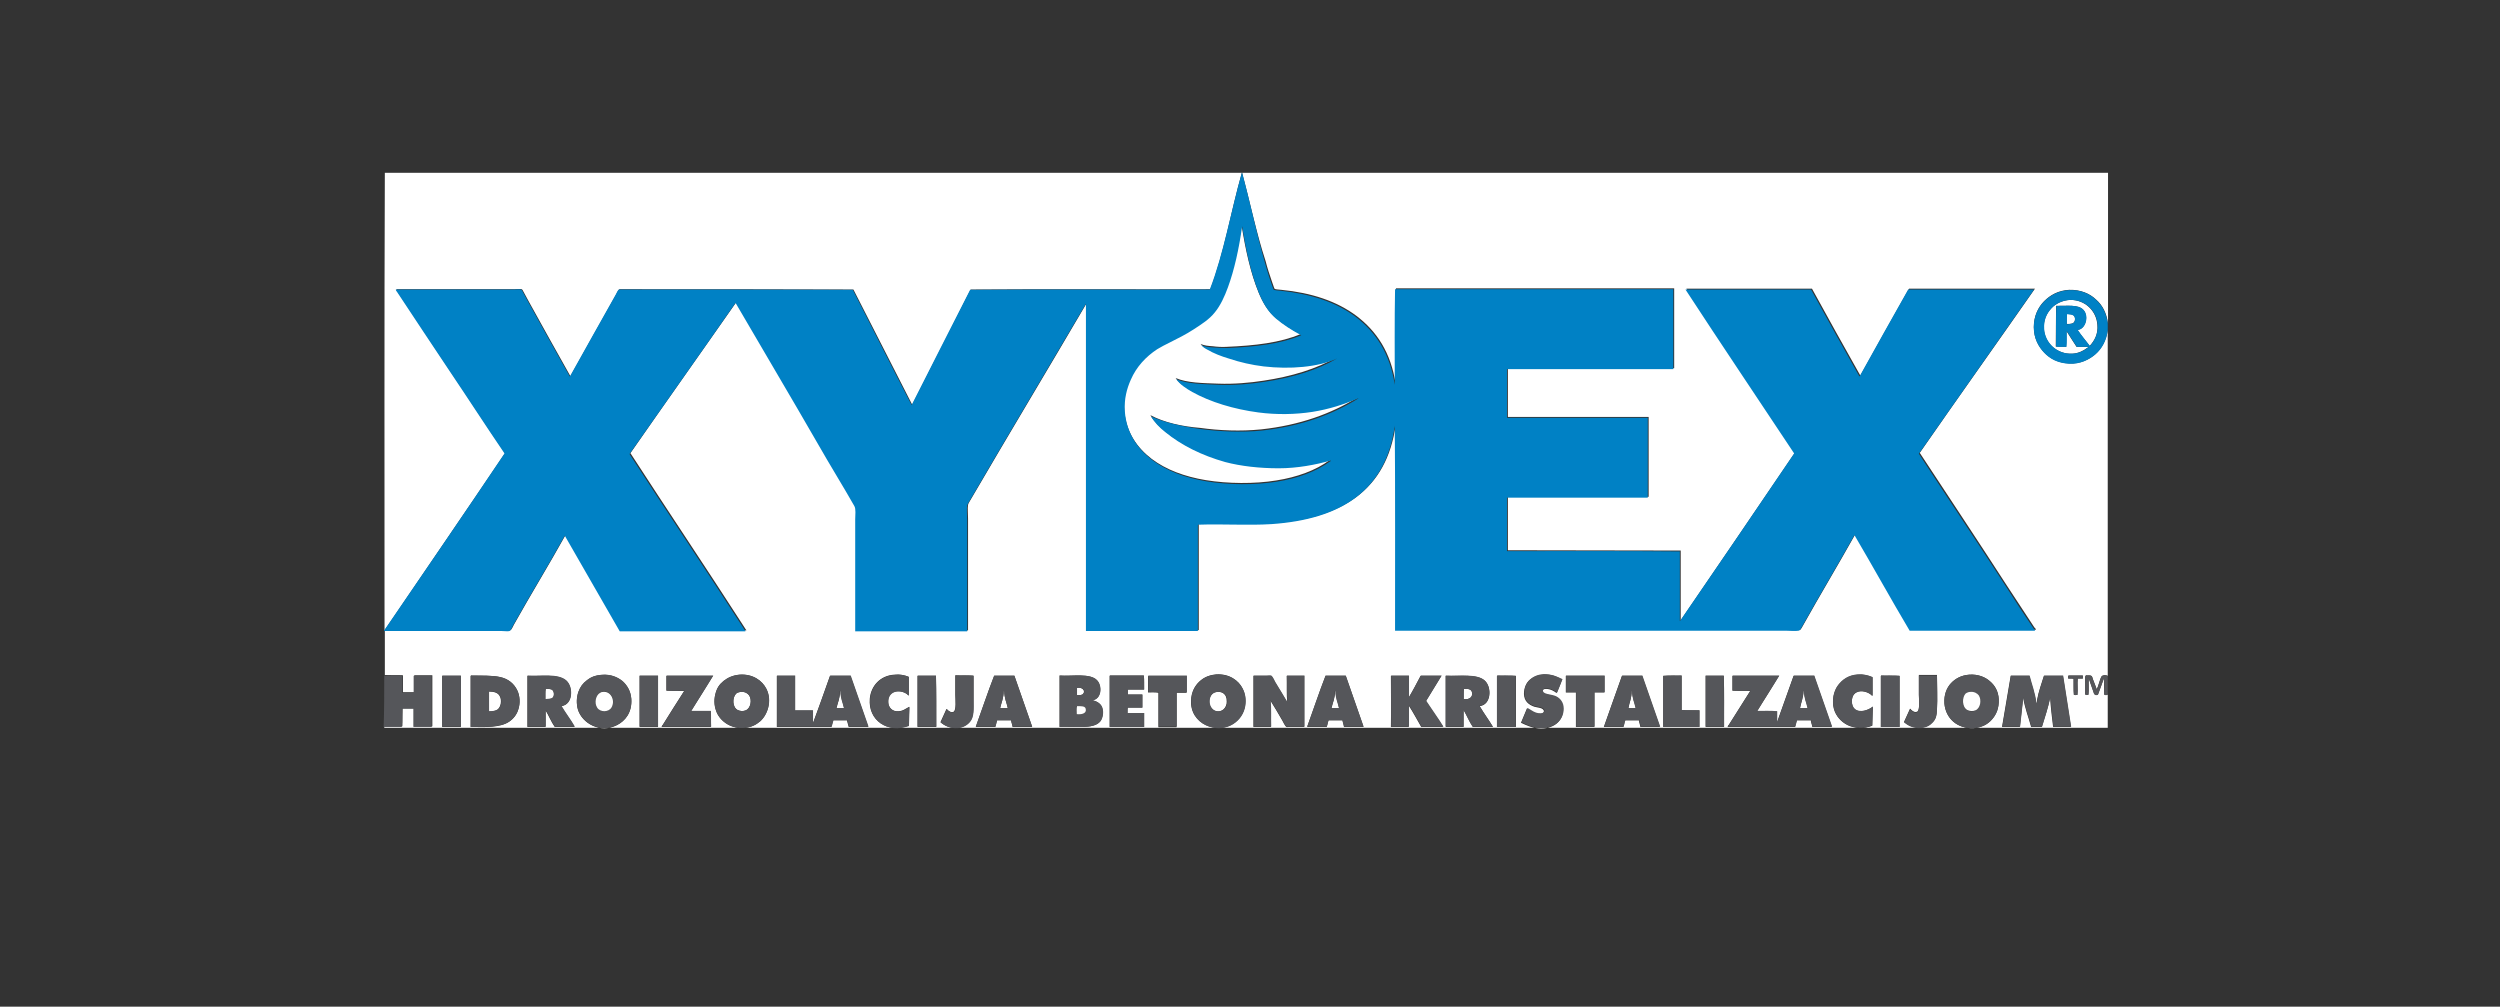 <?xml version="1.0" encoding="utf-8"?>
<!-- Generator: Adobe Illustrator 21.0.0, SVG Export Plug-In . SVG Version: 6.00 Build 0)  -->
<svg version="1.1" id="Layer_1" xmlns="http://www.w3.org/2000/svg" xmlns:xlink="http://www.w3.org/1999/xlink" x="0px" y="0px"
	 viewBox="0 0 841.9 339" style="enable-background:new 0 0 841.9 339;" xml:space="preserve">
<rect x="0" y="0" width="841.9" height="339" fill="#333333" stroke="none"/>
<style type="text/css">
	.st0{fill-rule:evenodd;clip-rule:evenodd;fill:#FFFFFF;}
	.st1{fill-rule:evenodd;clip-rule:evenodd;fill:#55565A;}
	.st2{fill-rule:evenodd;clip-rule:evenodd;fill:#0081C5;}
</style>
<g>
	<path class="st0" d="M418.2,58.2c-3.7,13-6,27.2-10.6,39.2c-26.6,0.1-54.1-0.1-80.7,0.1c-6.5,13-13.1,25.8-19.7,38.8
		c-6.6-12.9-13.2-25.9-19.8-38.8c-26.1-0.1-52.8-0.1-78.7-0.1c-0.4,0-0.9,1.3-1.2,1.8c-5.2,9.2-10.3,18.4-15.4,27.5
		c-4.7-8.4-9.5-16.9-14.1-25.3c-0.7-1.2-1.3-2.5-2-3.7c-0.1-0.1-0.2-0.3-0.3-0.3c-0.5-0.2-1.8,0-2.6,0c-13.3,0-26.5,0-39.6,0
		c0,0.3,0.3,0.5,0.4,0.8c6,8.9,11.8,17.9,17.8,26.8c6.2,9.2,12.2,18.5,18.4,27.6c-13.5,20-27.1,39.8-40.6,59.7
		c0-51.4-0.1-102.9,0.1-154.1C225.7,58.2,322,58.2,418.2,58.2z"/>
	<path class="st0" d="M418.3,58.2c97.2,0,194.4,0,291.6,0c0,16.9,0,33.8,0,50.7c-0.5-3.6-1.9-6.2-4.1-8.1c-2-1.9-5.1-3.3-9-3.2
		c-3.7,0.2-6.4,1.8-8.4,3.8c-2,2-3.5,5-3.5,8.7c0,3.8,1.6,6.6,3.5,8.6c2,2.1,4.7,3.5,8.4,3.7c3.7,0.2,6.8-1.3,8.9-3.2
		c2-1.8,3.7-4.6,4.1-8.1c0,38.8,0,77.7,0,116.5c-0.7-0.4-1.8-0.3-2.1,0.2c-0.6,1-1,3.2-1.6,4.3c-0.3-0.9-0.9-2.3-1.3-3.4
		c-0.1-0.4-0.2-0.9-0.5-1.1c-0.4-0.3-1.1-0.1-1.8-0.2c-0.5,0.2-0.3,1.9-0.3,2.9c0,1.5,0,2.4,0,3.5c0.2,0.2,0.9,0.1,1.1,0.1
		c0.2-1.6,0-3.7,0.1-5.5c0.4,1.1,1,2.8,1.5,4.3c0.3,0.7,0.4,1.6,1.6,1.2c0.7-1.8,1.3-3.6,2-5.5c0.1,1.7,0,3.6,0.1,5.4
		c0.2,0.3,0.9,0.2,1.2,0.1c0,3.7,0,7.5,0,11.2c-181.1,0-362.9,0-544.3,0c-11.5,0-23.3,0-35.2,0c-0.2,0-0.3,0-0.6,0
		c-0.5-0.1-0.3-0.1-0.3-0.5c2,0,4.1,0,6.1,0c0.1-1.9,0-4,0.1-6c0-0.1,0-0.1,0.1-0.1c1.2,0,2.5,0,3.7,0c0,2,0,4,0,6c0,0,0,0,0.1,0.1
		c2,0,4.1,0,6.1,0c0-5.7,0-11.5,0-17.2c-2,0-4,0-6,0c0,0-0.1,0-0.1,0c0,1.9,0,3.8,0,5.7c-1.2,0-2.5,0-3.7,0c-0.1,0-0.1,0-0.1-0.1
		c0-1.9,0-3.7,0-5.6c-1.9-0.1-4.1,0-6.1-0.1c0-5,0-10.1,0-15.1c13.1,0,26.5,0,39.6,0c0.9,0,2.1,0.2,2.7,0c0.4-0.1,0.9-1.4,1.2-1.9
		c5.7-10.2,11.8-20.1,17.4-30.2c6.2,10.7,12.3,21.5,18.5,32.2c14.1,0,28.2,0,42.3,0c0.1-0.1-0.1-0.3-0.2-0.4
		c-0.3-0.5-0.6-0.9-0.9-1.4c-12.5-19.4-25.4-38.6-37.9-57.9c11.8-17,23.8-33.9,35.7-50.9c9.4,16,18.6,31.6,27.8,47.6
		c3.8,6.6,8.4,14,12.2,20.8c0.6,1,0.3,2.9,0.3,4.5c0,12.4,0,24.9,0,37.7c12.6,0,25.2,0,37.7,0c0-12.8,0-25.3,0-37.6
		c0-1.7-0.2-3.4,0-4.7c0.1-0.5,0.5-1.1,0.8-1.6c13-22.3,26.2-44.2,39.2-66.4c0,36.7,0,73.5,0,110.2c12.6,0,25.2,0,37.7,0
		c0-11.9,0-23.8,0-35.7c0,0,0-0.1,0.1-0.1c8.4-0.2,16.9,0.4,24.7-0.2c23.4-1.6,38.5-11.2,41.5-33.1c0.1,22.9,0,46,0.1,69
		c43.5,0,87.9,0,131.6,0c1.5,0,3,0.2,4.3,0c0.3,0,0.3,0,0.5-0.3c0.2-0.2,0.4-0.7,0.6-1c5.8-10.4,12-20.7,17.7-30.9
		c6.3,10.7,12.3,21.5,18.6,32.2c14.1,0,28.1,0,42.2,0c0-0.4-0.3-0.6-0.5-0.8c-3.1-4.7-6.1-9.3-9.2-14c-9.7-15-19.6-29.9-29.4-44.8
		c12.8-18.5,25.9-36.8,38.8-55.3c-14.1,0-28.2,0-42.4,0c-5.5,9.8-11,19.5-16.4,29.3c-5.5-9.7-10.9-19.5-16.3-29.3
		c-14.1,0-28.2,0-42.3,0c12,18.4,24.4,36.8,36.6,55.2c-12.8,18.8-25.7,37.8-38.5,56.5c0-7.8,0-15.7,0-23.5
		c-19.3-0.1-38.8,0-58.2-0.1c0-6,0-12,0-18c15.8,0,31.6,0,47.4,0c0-8.9,0-17.9,0-26.8c0,0,0-0.1,0-0.1c-15.8,0-31.6,0-47.4,0
		c0-5.5,0-10.9,0-16.4c18.7,0,37.3,0,56,0c0-9,0-17.9,0-26.9c-31.2,0-62.5,0-93.7,0c-0.1,10.6,0,21.5-0.1,32.2
		c-1.6-10.6-6.4-17.8-13.3-23c-6.6-4.9-15-7.7-25.2-8.7c-0.7-0.1-2.1-0.1-2.3-0.4c-0.3-0.6-0.5-1.5-0.8-2.2
		c-0.8-2.3-1.6-4.7-2.2-7.1C423.1,78.5,420.9,67.8,418.3,58.2z M197.7,229.1c-1.5,1.1-2.3,2.3-2.9,3.9c-0.7,2-0.7,4.1-0.2,5.9
		c1.4,4.7,7.5,8.2,13.2,5.3c2.7-1.4,5.1-4.2,4.8-8.8c-0.2-2.7-1.5-4.7-3-6c-1.6-1.3-3.9-2.4-6.9-2.1
		C200.5,227.4,199,228,197.7,229.1z M243.7,229.3c-1.5,1.2-2.3,2.4-2.8,4.5c-0.6,2.3-0.2,4.5,0.5,6.2c1.4,3.1,5,5.6,9.5,5.1
		c2.1-0.2,3.7-1,5.1-2.2c2.4-2.1,4.1-6.8,2.1-10.9c-1.4-2.8-4.6-5.1-9-4.8C246.8,227.4,245.1,228.2,243.7,229.3z M301.1,227.2
		c-4.6,0.3-7.8,3.7-8.2,8.1c-0.6,7.3,6,11.7,13.1,9.1c0.1-2,0.1-4.3,0.2-6.4c-1.2,0.6-2.3,1.7-4.4,1.5c-1.6-0.2-2.5-1.4-2.7-2.8
		c-0.4-4.2,3.9-4.7,6.3-3c0.2,0.1,0.3,0.5,0.6,0.4c0-2.1,0-4.1,0-6.2C304.7,227.4,303.2,227,301.1,227.2z M403.3,230.1
		c-1.3,1.5-2.4,3.8-2.2,7c0.3,3.9,3,6.5,6,7.5c6,2,11.5-1.8,12.2-7.1c0.3-2,0-4-0.9-5.7c-1.3-2.6-4.4-5-8.9-4.7
		C406.6,227.4,404.8,228.5,403.3,230.1z M519.7,227.2c-1.9,0.1-3.4,0.8-4.6,1.8c-1.1,1-1.9,2.6-1.9,4.7c0.1,2.4,1.5,3.6,3.5,4.3
		c0.9,0.3,3.3,0.3,3.2,1.6c0,0.5-0.6,0.8-1.2,0.8c-2,0.1-3.3-1.2-4.5-1.8c-0.7,1.6-1.3,3.2-2,4.8c1.9,0.9,3.6,1.7,6.1,1.9
		c4.6,0.3,8.1-2.2,8.1-6.5c0-2-1.1-3.4-2.5-4.1c-0.6-0.3-1.5-0.5-2.5-0.7c-0.6-0.1-2.1-0.4-2-1.3c0.1-0.5,0.6-0.7,1.2-0.7
		c1.6,0,2.8,0.8,3.6,1.4c0.6-1.5,1.3-2.9,1.8-4.5C524.3,227.8,522.5,227,519.7,227.2z M625.6,227.2c-3,0.2-5.1,1.7-6.6,3.6
		c-1.4,2-2.2,5-1.4,8c0.7,2.4,2.4,4.3,4.6,5.4c2.2,1.1,5.6,1.3,8.3,0.2c0.1-2.1,0.1-4.3,0.2-6.4c-1.4,1.1-4.4,2.3-6.1,0.8
		c-1.3-1.1-1.3-4-0.1-5.1c1.5-1.5,4.1-0.9,5.5,0.2c0.2,0.1,0.3,0.4,0.6,0.4c0-2.1,0-4.1,0-6.2C629.1,227.4,627.6,227,625.6,227.2z
		 M657,230.1c-1.4,1.5-2.4,3.8-2.2,6.8c0.4,5,4.3,8.6,9.9,8.3c2.7-0.2,4.7-1.3,6.1-2.9c1.5-1.7,2.4-3.8,2.3-6.8
		c-0.1-2.8-1.4-4.8-3-6.1c-1.6-1.4-4-2.4-6.9-2.2C660.4,227.4,658.4,228.6,657,230.1z M696.5,228.5c0.6,0,1.3-0.1,1.8,0.1
		c0,1.8-0.1,3.7,0.1,5.4c0.3,0.1,0.9,0.1,1.2,0c0.2-1.7-0.1-3.8,0.1-5.5c0.6,0,1.1,0,1.7,0c0.1-0.3,0.1-0.7,0-1c-1.6,0-3.2,0-4.8,0
		C696.4,227.7,696.4,228.2,696.5,228.5z M148.9,227.7c0,5.7,0,11.4,0,17.1c2.1,0,4.2,0,6.3,0c0-5.7,0-11.5,0-17.2
		c-2.1,0-4.1,0-6.2,0C149,227.6,148.9,227.6,148.9,227.7z M158.5,227.7c0,5.7,0,11.4,0,17.1c4.9,0.1,10,0.3,13-1.8
		c1.4-0.9,2.6-2.4,3.1-4.3c0.6-1.9,0.5-4.4-0.4-6.2c-1.1-2.3-3-3.9-5.8-4.5c-2.7-0.6-6.2-0.4-9.8-0.5
		C158.6,227.6,158.5,227.6,158.5,227.7z M177.6,227.7c0,5.7,0,11.4,0,17.1c2,0,4.1,0,6.1,0c0-1.9,0-3.7,0-5.6
		c1.1,1.8,1.9,3.9,3.1,5.6c2.2,0,4.5,0,6.7,0c-1.3-2.3-3.1-4.6-4.5-7c3.9-0.4,4.2-6.4,1.6-8.6c-2.7-2.4-8.3-1.3-13-1.6
		C177.6,227.6,177.6,227.6,177.6,227.7z M215.4,227.7c0,5.7,0,11.4,0,17.1c2.1,0,4.2,0,6.2,0c0-5.7,0-11.5,0-17.2
		c-2.1,0-4.1,0-6.2,0C215.4,227.6,215.4,227.6,215.4,227.7z M224.4,227.7c0,1.6,0,3.3,0,4.9c1.9,0.1,4,0,6,0.1
		c-2.4,3.7-4.9,7.7-7.2,11.4c-0.1,0.2-0.4,0.4-0.4,0.7c5.5,0,11.1,0,16.6,0c0-1.8,0.1-3.6-0.1-5.3c-2.2,0-4.6,0-6.6,0
		c2.5-4,5-7.9,7.4-11.9c-5.2,0-10.5,0-15.7,0C224.5,227.6,224.4,227.6,224.4,227.7z M261.6,227.7c0,5.7,0,11.4,0,17.1
		c6.1,0,12.3,0,18.4,0c0.2-0.7,0.3-1.5,0.6-2.2c1.5,0,3.1,0,4.6,0c0.2,0.7,0.4,1.4,0.6,2.2c2.2,0,4.4,0,6.6,0c-2-5.8-4-11.5-6-17.2
		c-2.3,0-4.6,0-6.9,0c-1.9,5.4-3.8,10.8-5.8,16.1c0-1.5,0-2.9,0-4.4c-2,0-4,0-6,0c0-3.9,0-7.8,0-11.7c-2,0-4.1,0-6.1,0
		C261.6,227.6,261.6,227.6,261.6,227.7z M309,227.7c0,5.7,0,11.4,0,17.1c2.1,0,4.2,0,6.3,0c0-5.7,0.1-11.6-0.1-17.2
		c-2,0-4.1,0-6.1,0C309,227.6,309,227.6,309,227.7z M321.7,227.7c0,1.8,0,3.8,0,6.3c0,1.5,0.4,5.2-0.6,5.7c-0.8,0.4-1.6-0.3-2-0.6
		c-0.1-0.1-0.2-0.4-0.4-0.3c-0.7,1.4-1.3,3-2,4.4c1.4,1.2,3.2,2.1,5.8,1.9c1.8-0.1,3.2-1,4.1-2.1c1.4-1.7,1.2-4.3,1.2-7.1
		c0-2.8,0-5.8,0-8.4c-1.9-0.1-4.1,0-6.1-0.1C321.7,227.6,321.7,227.6,321.7,227.7z M328.6,244.8c2.2,0,4.4,0,6.6,0
		c0.2-0.7,0.3-1.5,0.6-2.2c1.6,0,3.1,0,4.7,0c0.1,0.8,0.4,1.4,0.5,2.2c2.2,0,4.4,0,6.6,0c-2-5.8-4-11.5-6-17.2c-2.3,0-4.5,0-6.8,0
		C332.6,233.2,330.7,239,328.6,244.8z M356.8,227.7c0,5.7,0,11.4,0,17.1c4.6-0.3,11.5,1,13.7-1.9c0.8-1,1.2-3.1,0.6-4.7
		c-0.5-1.3-1.7-2-3.2-2.4c3-0.4,3.3-4.8,1.5-6.7c-2.4-2.5-8.2-1.3-12.6-1.6C356.8,227.6,356.8,227.6,356.8,227.7z M373.7,227.7
		c0,5.7,0,11.4,0,17.1c3.9,0,7.7,0,11.6,0c0-1.6,0-3.1,0-4.7c-1.9,0-3.7,0-5.6,0c0-0.6-0.1-1.3,0.1-1.8c1.6,0,3.3,0,4.9,0
		c0-1.5,0-2.9,0-4.4c-1.6,0-3.3,0-4.9,0c0-0.5-0.1-1.2,0.1-1.7c1.8,0,3.6,0,5.4,0c0-1.5,0.1-3.2-0.1-4.7c-3.8,0-7.6,0-11.4,0
		C373.7,227.6,373.7,227.6,373.7,227.7z M386.6,227.7c0,1.8,0,3.6,0,5.5c1.1,0,2.4-0.1,3.5,0.1c0,3.9,0,7.7,0,11.6c2,0,4.1,0,6.1,0
		c0-3.9,0-7.7,0-11.6c1.1,0,2.3,0,3.4,0c0-1.9,0-3.7,0-5.6c-4.3,0-8.6,0-13,0C386.7,227.6,386.6,227.6,386.6,227.7z M422.1,227.7
		c0,5.7,0,11.4,0,17.1c2,0,4,0,5.9,0c-0.1-3,0.1-6.2-0.2-8.9c1.3,2,2.7,4.5,4,6.7c0.2,0.4,1,2,1.4,2.2c0.3,0.1,1,0,1.5,0
		c1.6,0,3,0,4.5,0c0-5.7,0-11.5,0-17.2c-2,0-4,0-5.9,0c0.1,3-0.1,6.2,0.2,9c-1.2-2.1-2.7-4.6-4.1-6.8c-0.2-0.4-1-2.1-1.4-2.2
		c-0.3-0.1-1,0-1.5,0c-1.5,0-3,0-4.4,0C422.1,227.6,422.1,227.6,422.1,227.7z M440.2,244.8c2.2,0,4.4,0,6.6,0
		c0.2-0.7,0.3-1.5,0.6-2.2c1.6,0,3.1,0,4.7,0c0.1,0.8,0.4,1.4,0.5,2.2c2.2,0,4.4,0,6.6,0c-2-5.8-4-11.5-6-17.2c-2.3,0-4.5,0-6.8,0
		C444.2,233.2,442.3,239,440.2,244.8z M468.4,244.8c2,0,4,0,6,0c0-2.4,0-4.8,0-7.2c1.5,2.3,2.8,4.8,4.2,7.2c2.5,0,4.9,0,7.4,0
		c-1.8-2.9-4-5.8-5.8-8.7c1.7-2.9,3.5-5.6,5.2-8.5c-2.3,0-4.6,0-7,0c-1.3,2.4-2.6,5.1-4,7.3c0-2.4,0-4.9,0-7.3c-2,0-4,0-6,0
		C468.4,233.2,468.5,239,468.4,244.8z M486.9,227.7c0,5.7,0,11.4,0,17.1c2,0,4,0,6,0c0-1.9,0-3.8,0-5.7c1.1,1.8,1.9,3.9,3.1,5.7
		c2.3,0,4.5,0,6.8,0c-1.4-2.3-3.1-4.6-4.5-7c3.9-0.4,4.2-6.4,1.7-8.6c-2.6-2.3-8.3-1.4-13-1.6C486.9,227.6,486.9,227.6,486.9,227.7z
		 M504.2,227.7c0,5.7,0,11.4,0,17.1c2.1,0,4.2,0,6.3,0c0-5.7,0-11.5,0-17.2c-2-0.1-4.2,0-6.2-0.1
		C504.2,227.6,504.2,227.6,504.2,227.7z M527.3,227.7c0,1.8,0,3.6,0,5.5c1.1,0,2.3,0,3.4,0c0,3.9,0,7.7,0,11.6c2.1,0,4.1,0,6.2,0
		c0-3.9,0-7.7,0-11.6c1.1,0,2.3,0,3.4,0c0-1.9,0-3.7,0-5.6c-4.3,0-8.6,0-13,0C527.3,227.6,527.3,227.6,527.3,227.7z M540.1,244.8
		c2.2,0,4.4,0,6.6,0c0.3-0.7,0.3-1.6,0.6-2.2c1.5,0,3.1,0,4.6,0c0.1,0.8,0.4,1.4,0.5,2.2c2.2,0,4.4,0,6.6,0c-2-5.8-4-11.5-6-17.2
		c-2.3,0-4.5,0-6.8,0C544.2,233.2,542.2,239,540.1,244.8z M560.1,227.7c0,5.7,0,11.4,0,17.1c4.1,0,8.2,0,12.2,0c0-1.9,0-3.7,0-5.6
		c-2,0-4.1,0.1-6-0.1c0-3.9,0-7.7,0-11.6c-2,0-4.2-0.1-6.1,0.1C560.2,227.5,560.1,227.6,560.1,227.7z M574.4,227.7
		c0,5.7,0,11.4,0,17.1c2.1,0,4.2,0,6.2,0c0-5.7,0.1-11.6-0.1-17.2c-2,0-4.1,0-6.1,0C574.3,227.6,574.4,227.6,574.4,227.7z
		 M583.4,227.7c0,1.6,0,3.3,0,4.9c1.6,0.1,4.5,0,6,0.1c-2.4,3.7-4.8,7.7-7.2,11.4c-0.1,0.2-0.4,0.4-0.4,0.7c7.6,0,15.1,0,22.7,0
		c0.2-0.7,0.3-1.5,0.6-2.2c1.6,0,3.1,0,4.7,0c0.1,0.8,0.4,1.4,0.5,2.2c2.2,0,4.4,0,6.6,0c-2-5.8-4-11.5-6-17.2c-2.3,0-4.6,0-6.9,0
		c-1.9,5.2-3.7,10.5-5.6,15.7c0-1.2,0-2.5,0-3.7c-2.1-0.1-4.5,0-6.7-0.1c2.5-4,5-7.9,7.4-11.9c-5.2,0-10.5,0-15.7,0
		C583.5,227.6,583.4,227.6,583.4,227.7z M633.4,227.7c0,5.7,0,11.4,0,17.1c2.1,0,4.2,0,6.3,0c0-5.7,0-11.5,0-17.2
		c-1.8-0.1-4.2,0-6.2-0.1C633.5,227.6,633.4,227.6,633.4,227.7z M646.2,227.7c0,1.8,0,3.8,0,6.2c0,1.4,0.4,5.1-0.5,5.7
		c-0.8,0.5-1.7-0.2-2.1-0.6c-0.1-0.1-0.2-0.4-0.4-0.3c-0.7,1.4-1.3,3-2,4.4c1.4,1.2,3.2,2.1,5.8,1.9c1.7-0.1,3-0.9,3.9-1.9
		c1.1-1.2,1.3-2.2,1.4-4.4c0.2-3.5,0-7.6,0-11.4c-2,0-4.1,0-6.1,0C646.2,227.6,646.2,227.6,646.2,227.7z M677.1,227.7
		c-1,5.7-1.9,11.4-2.9,17.1c2,0,4,0,6,0c0.4-3.2,0.7-6.6,1.1-9.9c0.6,3.6,1.8,6.6,2.7,9.9c1.2,0,2.4,0,3.6,0c1-3.3,2.1-6.4,2.8-9.9
		c0.2,3.5,0.6,6.6,1,9.9c2,0,4,0,6,0c-0.9-5.7-1.8-11.5-2.7-17.2c-2.1,0-4.2,0-6.4,0c-0.8,2.6-1.8,5.3-2.3,8.1
		c-0.1,0.4,0,0.9-0.3,1.2c-0.4-3.5-1.6-6.2-2.3-9.3c-2.1,0-4.2,0-6.3,0C677.1,227.6,677.1,227.6,677.1,227.7z"/>
	<path class="st0" d="M703.7,116.5c-1.3-1.8-2.9-3.6-4.1-5.4c2.7-0.2,3.9-4.6,2-6.7c-1.7-2-5.6-1.3-9.2-1.4c-0.1,4.5,0,9.1-0.1,13.7
		c1.1,0.1,2.4,0,3.5,0.1c0.1-1.6,0-3.5,0.1-5.3c1.1,1.7,2.2,3.5,3.4,5.3c1.3,0,2.6,0,3.9,0c0.1,0.1-0.2,0.3-0.4,0.4
		c-1.2,0.9-2.9,1.8-4.9,1.9c-5.2,0.3-9.3-3.6-9.6-8.3c-0.2-3,0.9-5.3,2.5-7c1.4-1.5,3.8-2.7,6.3-2.8c5-0.1,8.9,3.7,9.2,8.4
		C706.6,112.4,705.4,114.7,703.7,116.5z"/>
	<path class="st0" d="M696,109.1c0-1.1-0.1-2.4,0.1-3.4c1,0.1,1.9,0.1,2.3,0.6c0.5,0.5,0.5,1.6,0.1,2.1
		C698.1,109.1,697,109.1,696,109.1z"/>
	<path class="st0" d="M362.6,234.1c0-0.8,0-1.6,0-2.4c1.7-0.5,3.1,0.9,2.1,2C364.4,234.1,363.6,234.1,362.6,234.1z"/>
	<path class="st0" d="M183.7,235.4c0-1.1-0.1-2.4,0.1-3.4c1,0,1.8,0,2.3,0.4c0.6,0.6,0.7,2,0,2.6
		C185.4,235.5,184.7,235.3,183.7,235.4z"/>
	<path class="st0" d="M492.9,235.4c0-1.1-0.1-2.4,0.1-3.4c1.1-0.1,2.2,0,2.6,0.8C496.3,234.5,494.9,235.8,492.9,235.4z"/>
	<path class="st0" d="M282.9,232.7c0.1,0,0.1,0,0.2,0.1c0,2.3,0.8,3.8,1.2,5.7c-0.9,0-1.7,0-2.6,0
		C282.1,236.6,282.9,235.1,282.9,232.7z"/>
	<path class="st0" d="M338,232.7c0.1,0,0.1,0,0.2,0.1c0,2.3,0.8,3.8,1.2,5.7c-0.9,0-1.7,0-2.6,0C337.2,236.6,338,235.1,338,232.7z"
		/>
	<path class="st0" d="M449.6,232.7c0.1,0,0.1,0,0.2,0.1c0,2.3,0.8,3.8,1.2,5.7c-0.9,0-1.7,0-2.6,0
		C448.8,236.6,449.6,235.1,449.6,232.7z"/>
	<path class="st0" d="M549.5,232.7c0.1,0,0.1,0,0.2,0.1c0,2.3,0.8,3.8,1.2,5.7c-0.8,0-1.7,0-2.5,0
		C548.7,236.5,549.5,235.1,549.5,232.7z"/>
	<path class="st0" d="M607.4,232.7c0.1,0,0.1,0,0.2,0.1c0,2.3,0.8,3.8,1.2,5.7c-0.9,0-1.7,0-2.6,0
		C606.5,236.6,607.3,234.9,607.4,232.7z"/>
	<path class="st0" d="M164.7,232.9c1.7,0,2.9,0.4,3.5,1.4c0.9,1.4,0.5,3.8-0.7,4.7c-0.8,0.5-1.7,0.6-2.9,0.6c0-2.2,0-4.3,0-6.5
		C164.7,232.9,164.7,232.9,164.7,232.9z"/>
	<path class="st0" d="M249.5,233c1.2-0.1,2.2,0.4,2.8,1.2c1,1.6,0.5,4.3-1.1,5c-0.9,0.4-2,0.3-2.8-0.1c-1.8-1-1.8-4.1-0.6-5.4
		C248.1,233.3,248.7,233.1,249.5,233z"/>
	<path class="st0" d="M409.9,233c0.9-0.1,1.9,0.2,2.3,0.7c0.5,0.4,0.9,1.1,0.9,2.6c0,2-1.5,3.8-3.9,3.1c-1.2-0.4-2.1-1.7-2-3.6
		C407.5,234.2,408.4,233.1,409.9,233z"/>
	<path class="st1" d="M663.2,227.2c2.9-0.2,5.4,0.8,6.9,2.2c1.5,1.3,2.8,3.2,3,6.1c0.1,3-0.8,5.1-2.3,6.8c-1.4,1.6-3.4,2.7-6.1,2.9
		c-5.5,0.3-9.5-3.3-9.9-8.3c-0.2-3,0.8-5.3,2.2-6.8C658.4,228.6,660.4,227.4,663.2,227.2z M661.9,233.7c-1.3,1.3-1.2,4.5,0.6,5.5
		c0.7,0.4,1.9,0.5,2.8,0.1c1.6-0.8,2.1-3.5,1.1-5c-0.5-0.8-1.5-1.3-2.8-1.2C662.8,233,662.3,233.3,661.9,233.7z"/>
	<path class="st1" d="M202.7,227.2c2.9-0.2,5.3,0.8,6.9,2.1c1.5,1.3,2.8,3.3,3,6c0.3,4.6-2.1,7.5-4.8,8.8
		c-5.7,2.9-11.8-0.6-13.2-5.3c-0.5-1.8-0.5-4,0.2-5.9c0.6-1.6,1.4-2.8,2.9-3.9C199,228,200.5,227.4,202.7,227.2z M202.1,233.2
		c-1.4,0.7-2.1,3.3-1,5c1,1.6,3.8,1.6,4.8,0c1.5-2.3,0-5.6-2.8-5.3C202.7,233,202.4,233.1,202.1,233.2z"/>
	<path class="st1" d="M249.1,227.2c4.4-0.3,7.6,2,9,4.8c2.1,4.1,0.3,8.8-2.1,10.9c-1.4,1.2-3,2-5.1,2.2c-4.5,0.5-8.1-2-9.5-5.1
		c-0.8-1.7-1.1-3.9-0.5-6.2c0.5-2.1,1.4-3.3,2.8-4.5C245.1,228.2,246.8,227.4,249.1,227.2z M247.8,233.7c-1.2,1.3-1.2,4.5,0.6,5.4
		c0.7,0.4,1.9,0.5,2.8,0.1c1.6-0.8,2.1-3.5,1.1-5c-0.5-0.8-1.5-1.3-2.8-1.2C248.7,233.1,248.1,233.3,247.8,233.7z"/>
	<path class="st1" d="M306.1,228c0,2.1,0,4.1,0,6.2c-0.3,0.1-0.4-0.3-0.6-0.4c-2.4-1.8-6.7-1.2-6.3,3c0.1,1.4,1.1,2.6,2.7,2.8
		c2.1,0.2,3.2-0.9,4.4-1.5c-0.1,2.1-0.1,4.4-0.2,6.4c-7.2,2.6-13.7-1.8-13.1-9.1c0.4-4.4,3.5-7.8,8.2-8.1
		C303.2,227,304.7,227.4,306.1,228z"/>
	<path class="st1" d="M409.6,227.2c4.5-0.3,7.6,2.1,8.9,4.7c0.9,1.7,1.2,3.7,0.9,5.7c-0.8,5.3-6.2,9.1-12.2,7.1c-3-1-5.7-3.6-6-7.5
		c-0.3-3.3,0.8-5.6,2.2-7C404.8,228.5,406.6,227.4,409.6,227.2z M407.4,235.8c-0.2,1.8,0.8,3.2,2,3.6c2.3,0.7,3.8-1.1,3.9-3.1
		c0-1.5-0.5-2.2-0.9-2.6c-0.5-0.5-1.4-0.8-2.3-0.7C408.4,233.1,407.5,234.2,407.4,235.8z"/>
	<path class="st1" d="M526.2,228.7c-0.6,1.5-1.2,3-1.8,4.5c-0.8-0.5-2.1-1.4-3.6-1.4c-0.6,0-1.2,0.2-1.2,0.7c-0.1,0.9,1.4,1.2,2,1.3
		c1,0.2,1.9,0.4,2.5,0.7c1.4,0.7,2.5,2.1,2.5,4.1c0,4.3-3.6,6.8-8.1,6.5c-2.5-0.1-4.2-0.9-6.1-1.9c0.7-1.6,1.3-3.2,2-4.8
		c1.2,0.6,2.5,1.9,4.5,1.8c0.6,0,1.1-0.3,1.2-0.8c0.1-1.3-2.3-1.3-3.2-1.6c-2-0.6-3.5-1.9-3.5-4.3c-0.1-2,0.7-3.7,1.9-4.7
		c1.2-1.1,2.8-1.7,4.6-1.8C522.5,227,524.3,227.8,526.2,228.7z"/>
	<path class="st1" d="M630.6,228c0,2.1,0,4.1,0,6.2c-0.3,0.1-0.4-0.2-0.6-0.4c-1.4-1-4-1.7-5.5-0.2c-1.1,1.1-1.2,4,0.1,5.1
		c1.7,1.5,4.7,0.4,6.1-0.8c-0.1,2.1-0.1,4.3-0.2,6.4c-2.7,1.2-6.1,0.9-8.3-0.2c-2.2-1.1-3.9-3-4.6-5.4c-0.8-3-0.1-6.1,1.4-8
		c1.4-1.9,3.5-3.4,6.6-3.6C627.6,227,629.1,227.4,630.6,228z"/>
	<path class="st1" d="M696.6,227.5c1.6,0,3.2,0,4.8,0c0.1,0.3,0.1,0.7,0,1c-0.6,0-1.1,0-1.7,0c-0.2,1.7,0.1,3.8-0.1,5.5
		c-0.3,0.1-0.9,0.1-1.2,0c-0.1-1.7,0-3.6-0.1-5.4c-0.5-0.1-1.2,0-1.8-0.1C696.4,228.2,696.4,227.7,696.6,227.5z"/>
	<path class="st1" d="M709.8,227.7c0,2.1,0,4.2,0,6.3c-0.3,0.1-1,0.2-1.2-0.1c0-1.8,0.1-3.7-0.1-5.4c-0.7,1.8-1.3,3.7-2,5.5
		c-1.2,0.4-1.4-0.4-1.6-1.2c-0.5-1.4-1.1-3.1-1.5-4.3c-0.1,1.8,0.1,3.8-0.1,5.5c-0.3,0.1-0.9,0.1-1.1-0.1c0-1.2,0-2.1,0-3.5
		c0-1.1-0.2-2.7,0.3-2.9c0.7,0.1,1.3-0.2,1.8,0.2c0.3,0.2,0.3,0.7,0.5,1.1c0.4,1.1,1,2.5,1.3,3.4c0.6-1.1,1-3.3,1.6-4.3
		C708,227.4,709.2,227.3,709.8,227.7z"/>
	<path class="st1" d="M129.4,227.5c2,0,4.2-0.1,6.1,0.1c0,1.9,0,3.7,0,5.6c0,0,0,0.1,0.1,0.1c1.2,0,2.5,0,3.7,0c0-1.9,0-3.8,0-5.7
		c0,0,0.1,0,0.1,0c2,0,4,0,6,0c0,5.7,0,11.5,0,17.2c-2,0-4.1,0-6.1,0c0,0-0.1,0-0.1-0.1c0-2,0-4,0-6c-1.2,0-2.5,0-3.7,0
		c0,0-0.1,0-0.1,0.1c0,2,0.1,4.1-0.1,6c-2,0-4.1,0-6.1,0C129.4,239,129.4,233.3,129.4,227.5z"/>
	<path class="st1" d="M149,227.5c2.1,0,4.1,0,6.2,0c0,5.7,0,11.5,0,17.2c-2.1,0-4.2,0-6.3,0c0-5.7,0-11.4,0-17.1
		C148.9,227.6,149,227.6,149,227.5z"/>
	<path class="st1" d="M158.6,227.5c3.6,0,7.1-0.1,9.8,0.5c2.7,0.6,4.7,2.2,5.8,4.5c0.9,1.9,1,4.3,0.4,6.2c-0.5,1.9-1.8,3.3-3.1,4.3
		c-3,2-8,1.8-13,1.8c0-5.7,0-11.4,0-17.1C158.5,227.6,158.6,227.6,158.6,227.5z M164.7,233c0,2.2,0,4.3,0,6.5c1.2,0,2.1-0.1,2.9-0.6
		c1.3-0.9,1.6-3.3,0.7-4.7c-0.6-1-1.9-1.4-3.5-1.4C164.7,232.9,164.7,232.9,164.7,233z"/>
	<path class="st1" d="M177.7,227.5c4.6,0.2,10.2-0.8,13,1.6c2.5,2.2,2.3,8.2-1.6,8.6c1.4,2.4,3.2,4.7,4.5,7c-2.2,0-4.5,0-6.7,0
		c-1.2-1.7-2-3.8-3.1-5.6c0,1.9,0,3.7,0,5.6c-2,0-4.1,0-6.1,0c0-5.7,0-11.4,0-17.1C177.6,227.6,177.6,227.6,177.7,227.5z M186,235
		c0.7-0.6,0.6-2,0-2.6c-0.5-0.5-1.3-0.4-2.3-0.4c-0.1,1,0,2.3-0.1,3.4C184.7,235.3,185.4,235.5,186,235z"/>
	<path class="st1" d="M215.4,227.5c2.1,0,4.1,0,6.2,0c0,5.7,0,11.5,0,17.2c-2.1,0-4.2,0-6.2,0c0-5.7,0-11.4,0-17.1
		C215.4,227.6,215.4,227.6,215.4,227.5z"/>
	<path class="st1" d="M224.5,227.5c5.2,0,10.5,0,15.7,0c-2.4,4-5,7.9-7.4,11.9c2,0,4.4,0,6.6,0c0.1,1.7,0,3.6,0.1,5.3
		c-5.5,0-11.1,0-16.6,0c0-0.3,0.2-0.5,0.4-0.7c2.4-3.7,4.8-7.7,7.2-11.4c-2,0-4.1,0.1-6-0.1c0-1.6,0-3.3,0-4.9
		C224.4,227.6,224.5,227.6,224.5,227.5z"/>
	<path class="st1" d="M261.7,227.5c2,0,4.1,0,6.1,0c0,3.9,0,7.8,0,11.7c2,0,4,0,6,0c0,1.5,0,2.9,0,4.4c2-5.3,3.8-10.7,5.8-16.1
		c2.3,0,4.6,0,6.9,0c2,5.8,4,11.4,6,17.2c-2.2,0-4.4,0-6.6,0c-0.2-0.7-0.4-1.5-0.6-2.2c-1.5,0-3.1,0-4.6,0c-0.2,0.7-0.4,1.5-0.6,2.2
		c-6.1,0-12.3,0-18.4,0c0-5.7,0-11.4,0-17.1C261.6,227.6,261.6,227.6,261.7,227.5z M281.6,238.5c0.9,0,1.7,0,2.6,0
		c-0.4-1.9-1.2-3.4-1.2-5.7c-0.1,0-0.1-0.1-0.2-0.1C282.9,235.1,282.1,236.6,281.6,238.5z"/>
	<path class="st1" d="M309.1,227.5c2,0,4.1,0,6.1,0c0.1,5.6,0,11.5,0.1,17.2c-2.1,0-4.2,0-6.3,0c0-5.7,0-11.4,0-17.1
		C309,227.6,309,227.6,309.1,227.5z"/>
	<path class="st1" d="M321.8,227.5c2,0,4.2-0.1,6.1,0.1c0,2.6,0,5.6,0,8.4c0,2.9,0.2,5.4-1.2,7.1c-0.9,1.1-2.4,2-4.1,2.1
		c-2.7,0.2-4.4-0.8-5.8-1.9c0.7-1.4,1.3-3,2-4.4c0.2-0.1,0.3,0.2,0.4,0.3c0.4,0.3,1.2,1,2,0.6c1-0.5,0.6-4.2,0.6-5.7
		c0-2.5,0-4.5,0-6.3C321.7,227.6,321.7,227.6,321.8,227.5z"/>
	<path class="st1" d="M334.8,227.5c2.3,0,4.5,0,6.8,0c2,5.8,4,11.4,6,17.2c-2.2,0-4.4,0-6.6,0c-0.1-0.8-0.4-1.4-0.5-2.2
		c-1.6,0-3.1,0-4.7,0c-0.2,0.7-0.3,1.5-0.6,2.2c-2.2,0-4.4,0-6.6,0C330.7,239,332.6,233.2,334.8,227.5z M336.8,238.5
		c0.9,0,1.7,0,2.6,0c-0.4-1.9-1.2-3.4-1.2-5.7c-0.1,0-0.1-0.1-0.2-0.1C338,235.1,337.2,236.6,336.8,238.5z"/>
	<path class="st1" d="M356.9,227.5c4.4,0.3,10.3-0.9,12.6,1.6c1.8,1.9,1.5,6.3-1.5,6.7c1.4,0.4,2.7,1.1,3.2,2.4
		c0.6,1.6,0.2,3.7-0.6,4.7c-2.3,2.9-9.1,1.6-13.7,1.9c0-5.7,0-11.4,0-17.1C356.8,227.6,356.8,227.6,356.9,227.5z M364.8,233.7
		c1-1.1-0.4-2.5-2.1-2c0,0.8,0,1.6,0,2.4C363.6,234.1,364.4,234.1,364.8,233.7z M365.5,238.6c-0.3-0.9-1.6-0.8-2.9-0.8
		c-0.1,0.8,0,1.8-0.1,2.7C364.4,240.7,366.1,240.2,365.5,238.6z"/>
	<path class="st1" d="M373.8,227.5c3.8,0,7.6,0,11.4,0c0.1,1.5,0,3.1,0.1,4.7c-1.8,0-3.6,0-5.4,0c-0.1,0.5,0,1.1-0.1,1.7
		c1.6,0,3.3,0,4.9,0c0,1.5,0,2.9,0,4.4c-1.6,0-3.3,0-4.9,0c-0.1,0.5,0,1.2-0.1,1.8c1.9,0,3.7,0,5.6,0c0,1.6,0,3.1,0,4.7
		c-3.9,0-7.7,0-11.6,0c0-5.7,0-11.4,0-17.1C373.7,227.6,373.7,227.6,373.8,227.5z"/>
	<path class="st1" d="M386.7,227.5c4.3,0,8.6,0,13,0c0,1.9,0,3.7,0,5.6c-1.1,0-2.3,0-3.4,0c0,3.9,0,7.7,0,11.6c-2,0-4.1,0-6.1,0
		c0-3.9,0-7.7,0-11.6c-1.1-0.1-2.3,0-3.5-0.1c0-1.8,0-3.6,0-5.5C386.6,227.6,386.7,227.6,386.7,227.5z"/>
	<path class="st1" d="M422.2,227.5c1.5,0,2.9,0,4.4,0c0.4,0,1.1-0.1,1.5,0c0.4,0.1,1.2,1.8,1.4,2.2c1.3,2.2,2.8,4.7,4.1,6.8
		c-0.3-2.8-0.1-6-0.2-9c2,0,4,0,5.9,0c0,5.7,0,11.5,0,17.2c-1.5,0-3,0-4.5,0c-0.4,0-1.1,0.1-1.5,0c-0.4-0.1-1.2-1.8-1.4-2.2
		c-1.3-2.2-2.8-4.7-4-6.7c0.3,2.7,0.1,5.9,0.2,8.9c-2,0-4,0-5.9,0c0-5.7,0-11.4,0-17.1C422.1,227.6,422.1,227.6,422.2,227.5z"/>
	<path class="st1" d="M446.4,227.5c2.3,0,4.5,0,6.8,0c2,5.8,4,11.4,6,17.2c-2.2,0-4.4,0-6.6,0c-0.1-0.8-0.4-1.4-0.5-2.2
		c-1.6,0-3.1,0-4.7,0c-0.2,0.7-0.3,1.5-0.6,2.2c-2.2,0-4.4,0-6.6,0C442.3,239,444.2,233.2,446.4,227.5z M448.3,238.5
		c0.9,0,1.7,0,2.6,0c-0.4-1.9-1.2-3.4-1.2-5.7c-0.1,0-0.1-0.1-0.2-0.1C449.6,235.1,448.8,236.6,448.3,238.5z"/>
	<path class="st1" d="M468.5,227.5c2,0,4,0,6,0c0,2.4,0,4.9,0,7.3c1.3-2.2,2.7-4.9,4-7.3c2.3,0,4.6,0,7,0c-1.7,2.9-3.5,5.6-5.2,8.5
		c1.9,2.9,4.1,5.9,5.8,8.7c-2.5,0-4.9,0-7.4,0c-1.4-2.4-2.7-4.9-4.2-7.2c0,2.4,0,4.8,0,7.2c-2,0-4,0-6,0
		C468.5,239,468.4,233.2,468.5,227.5z"/>
	<path class="st1" d="M486.9,227.5c4.7,0.2,10.4-0.7,13,1.6c2.5,2.2,2.3,8.2-1.7,8.6c1.4,2.4,3.2,4.8,4.5,7c-2.3,0-4.5,0-6.8,0
		c-1.2-1.8-2-3.8-3.1-5.7c0,1.9,0,3.8,0,5.7c-2,0-4,0-6,0c0-5.7,0-11.4,0-17.1C486.9,227.6,486.9,227.6,486.9,227.5z M495.6,232.8
		c-0.4-0.8-1.5-0.9-2.6-0.8c-0.1,1,0,2.3-0.1,3.4C494.9,235.8,496.3,234.5,495.6,232.8z"/>
	<path class="st1" d="M504.2,227.5c2.1,0,4.3-0.1,6.2,0.1c0,5.7,0,11.5,0,17.2c-2.1,0-4.2,0-6.3,0c0-5.7,0-11.4,0-17.1
		C504.2,227.6,504.2,227.6,504.2,227.5z"/>
	<path class="st1" d="M527.4,227.5c4.3,0,8.6,0,13,0c0,1.9,0,3.7,0,5.6c-1.1,0-2.3,0-3.4,0c0,3.9,0,7.7,0,11.6c-2.1,0-4.1,0-6.2,0
		c0-3.9,0-7.7,0-11.6c-1.1,0-2.3,0-3.4,0c0-1.8,0-3.6,0-5.5C527.3,227.6,527.3,227.6,527.4,227.5z"/>
	<path class="st1" d="M546.3,227.5c2.3,0,4.5,0,6.8,0c2,5.8,4,11.4,6,17.2c-2.2,0-4.4,0-6.6,0c-0.1-0.8-0.4-1.4-0.5-2.2
		c-1.5,0-3.1,0-4.6,0c-0.3,0.6-0.4,1.5-0.6,2.2c-2.2,0-4.4,0-6.6,0C542.2,239,544.2,233.2,546.3,227.5z M548.3,238.5
		c0.8,0,1.7,0,2.5,0c-0.4-1.9-1.2-3.4-1.2-5.7c-0.1,0-0.1-0.1-0.2-0.1C549.5,235.1,548.7,236.5,548.3,238.5z"/>
	<path class="st1" d="M560.2,227.6c1.9-0.1,4.1,0,6.1-0.1c0,3.9,0,7.7,0,11.6c1.9,0.1,4,0,6,0.1c0,1.9,0,3.7,0,5.6
		c-4.1,0-8.2,0-12.2,0c0-5.7,0-11.4,0-17.1C560.1,227.6,560.2,227.5,560.2,227.6z"/>
	<path class="st1" d="M574.4,227.5c2,0,4.1,0,6.1,0c0.1,5.6,0,11.5,0.1,17.2c-2.1,0-4.2,0-6.2,0c0-5.7,0-11.4,0-17.1
		C574.4,227.6,574.3,227.6,574.4,227.5z"/>
	<path class="st1" d="M583.5,227.5c5.2,0,10.5,0,15.7,0c-2.4,4-5,7.9-7.4,11.9c2.2,0,4.5-0.1,6.7,0.1c0,1.2,0,2.5,0,3.7
		c1.9-5.2,3.7-10.5,5.6-15.7c2.3,0,4.6,0,6.9,0c2,5.8,4,11.5,6,17.2c-2.2,0-4.4,0-6.6,0c-0.2-0.7-0.4-1.4-0.5-2.2
		c-1.6,0-3.1,0-4.7,0c-0.2,0.7-0.4,1.5-0.6,2.2c-7.6,0-15.1,0-22.7,0c-0.1-0.3,0.2-0.5,0.4-0.7c2.4-3.7,4.8-7.7,7.2-11.4
		c-1.6,0-4.4,0.1-6-0.1c0-1.6,0-3.3,0-4.9C583.4,227.6,583.5,227.6,583.5,227.5z M606.1,238.5c0.9,0,1.7,0,2.6,0
		c-0.4-1.9-1.2-3.4-1.2-5.7c-0.1,0-0.1-0.1-0.2-0.1C607.3,234.9,606.5,236.6,606.1,238.5z"/>
	<path class="st1" d="M633.5,227.5c2,0,4.4-0.1,6.2,0.1c0,5.7,0,11.5,0,17.2c-2.1,0-4.2,0-6.3,0c0-5.7,0-11.4,0-17.1
		C633.4,227.6,633.5,227.6,633.5,227.5z"/>
	<path class="st1" d="M646.2,227.5c2,0,4.1,0,6.1,0c0,3.8,0.2,7.9,0,11.4c-0.1,2.1-0.3,3.2-1.4,4.4c-0.9,1-2.1,1.7-3.9,1.9
		c-2.7,0.2-4.4-0.8-5.8-1.9c0.7-1.4,1.3-3,2-4.4c0.2-0.1,0.3,0.2,0.4,0.3c0.4,0.3,1.3,1.1,2.1,0.6c0.9-0.6,0.5-4.3,0.5-5.7
		c0-2.5,0-4.5,0-6.2C646.2,227.6,646.2,227.6,646.2,227.5z"/>
	<path class="st1" d="M677.2,227.5c2.1,0,4.2,0,6.3,0c0.8,3.1,1.9,5.8,2.3,9.3c0.3-0.3,0.2-0.8,0.3-1.2c0.5-2.8,1.5-5.5,2.3-8.1
		c2.1,0,4.2,0,6.4,0c0.9,5.8,1.8,11.5,2.7,17.2c-2,0-4,0-6,0c-0.3-3.3-0.8-6.5-1-9.9c-0.8,3.5-1.8,6.7-2.8,9.9c-1.2,0-2.4,0-3.6,0
		c-0.9-3.3-2.1-6.3-2.7-9.9c-0.4,3.2-0.7,6.7-1.1,9.9c-2,0-4,0-6,0c1-5.7,2-11.4,2.9-17.1C677.1,227.6,677.1,227.6,677.2,227.5z"/>
	<path class="st0" d="M203.1,233c2.7-0.3,4.2,3,2.8,5.3c-1,1.6-3.8,1.6-4.8,0c-1.1-1.7-0.4-4.3,1-5C202.4,233.1,202.7,233,203.1,233
		z"/>
	<path class="st0" d="M663.6,233c1.2-0.1,2.2,0.4,2.8,1.2c1,1.6,0.5,4.3-1.1,5c-0.9,0.4-2,0.3-2.8-0.1c-1.8-1-1.8-4.2-0.6-5.5
		C662.3,233.3,662.8,233,663.6,233z"/>
	<path class="st0" d="M362.6,240.5c0-0.9-0.1-1.9,0.1-2.7c1.3,0,2.6-0.1,2.9,0.8C366.1,240.2,364.4,240.7,362.6,240.5z"/>
	<path class="st0" d="M387.4,139.8c1.2,2.1,3,3.8,4.8,5.3c5.5,4.5,12.4,7.9,20.2,10.1c5.3,1.5,11.5,2.1,18,2.1
		c6.4,0,12.4-1.2,17.6-2.6c0,0.2-0.2,0.3-0.3,0.3c-4.6,3.4-10.9,5.7-17.9,6.8c-7.3,1.2-16.4,1.1-23.7-0.1
		c-7.2-1.2-13.4-3.5-18.3-7.2c-4.7-3.6-8.6-8.8-9.2-16.3c-0.3-4.2,0.7-7.8,2-10.7c1.9-4.3,5.1-7.8,8.9-10.3c1.3-0.8,2.7-1.5,4.1-2.2
		c2.8-1.4,5.6-2.8,8.2-4.5c2.6-1.7,5.2-3.3,7.1-5.7c1.9-2.3,3.3-5.3,4.4-8.4c2.2-6.1,3.8-12.9,4.8-20.6c1.3,8.2,3,16,5.7,22.6
		c1.4,3.4,3.1,6.3,5.7,8.5c2.5,2.1,5.3,4,8.5,5.6c-6.8,2.9-15.4,3.9-24.9,4.3c-1.6,0.1-3.2,0-4.7-0.2c-1.4-0.1-2.9-0.2-4.1-0.8
		c0.4,0.6,1.2,1.1,2,1.5c2.2,1.3,4.8,2.3,7.5,3.1c3.6,1.1,7.5,2.1,11.6,2.6c8.8,1,18.3,0.3,24.7-2.7c-6.6,3.9-15.2,6.5-24.6,7.9
		c-4.5,0.7-10,1.2-15.2,1c-5.2-0.2-10.4-0.2-14.4-1.9c1.3,1.8,3.3,3.1,5.4,4.3c6.1,3.4,14,5.8,22.3,6.9c6.1,0.8,12.4,0.7,18.2-0.2
		c5.6-0.9,10.6-2.4,15.2-4.5c0,0,0.3-0.2,0.2,0c-8.8,5.5-19.5,9.4-32.5,10.8c-6.9,0.7-14.1,0.4-20.5-0.5
		C398,143.6,392.1,142.3,387.4,139.8z"/>
	<g>
		<path class="st2" d="M709.8,108.9c0,0.8,0,1.5,0,2.3c-0.4,3.5-2,6.3-4.1,8.1c-2.1,1.8-5.2,3.4-8.9,3.2c-3.8-0.2-6.4-1.6-8.4-3.7
			c-1.9-2-3.5-4.8-3.5-8.6c0-3.7,1.5-6.7,3.5-8.7c2-2,4.7-3.6,8.4-3.8c3.9-0.2,7,1.3,9,3.2C707.9,102.8,709.3,105.3,709.8,108.9z
			 M706.4,109.4c-0.3-4.7-4.2-8.5-9.2-8.4c-2.5,0.1-4.9,1.2-6.3,2.8c-1.6,1.7-2.7,3.9-2.5,7c0.3,4.7,4.4,8.6,9.6,8.3
			c2.1-0.1,3.8-1,4.9-1.9c0.2-0.1,0.5-0.3,0.4-0.4c-1.3,0-2.6,0-3.9,0c-1.2-1.7-2.2-3.5-3.4-5.3c0,1.7,0.1,3.6-0.1,5.3
			c-1.2,0-2.5,0.1-3.5-0.1c0-4.5-0.1-9.2,0.1-13.7c3.6,0.1,7.4-0.6,9.2,1.4c1.9,2.1,0.7,6.5-2,6.7c1.2,1.8,2.7,3.6,4.1,5.4
			C705.4,114.7,706.6,112.4,706.4,109.4z M698.5,108.5c0.4-0.6,0.4-1.6-0.1-2.1c-0.5-0.5-1.3-0.5-2.3-0.6c-0.1,1,0,2.3-0.1,3.4
			C697,109.1,698.1,109.1,698.5,108.5z"/>
		<path class="st2" d="M418.2,58.2c0,0,0.1,0,0.1,0c2.6,9.5,4.8,20.2,7.6,30c0.7,2.4,1.4,4.9,2.2,7.1c0.3,0.8,0.5,1.6,0.8,2.2
			c0.2,0.3,1.6,0.3,2.3,0.4c10.2,1.1,18.6,3.8,25.2,8.7c6.9,5.2,11.7,12.4,13.3,23c0-10.7-0.1-21.6,0.1-32.2c31.2,0,62.5,0,93.7,0
			c0,9,0,17.9,0,26.9c-18.7,0-37.3,0-56,0c0,5.5,0,10.9,0,16.4c15.8,0,31.6,0,47.4,0c0,0,0,0.1,0,0.1c0,8.9,0,17.9,0,26.8
			c-15.8,0-31.6,0-47.4,0c0,6,0,12,0,18c19.4,0,38.9-0.1,58.2,0.1c0,7.8,0,15.7,0,23.5c12.8-18.6,25.7-37.6,38.5-56.5
			c-12.2-18.4-24.6-36.8-36.6-55.2c14.1,0,28.2,0,42.3,0c5.4,9.8,10.8,19.6,16.3,29.3c5.4-9.8,10.9-19.5,16.4-29.3
			c14.1,0,28.2,0,42.4,0c-12.9,18.5-25.9,36.8-38.8,55.3c9.7,14.9,19.7,29.8,29.4,44.8c3,4.7,6,9.3,9.2,14c0.2,0.3,0.5,0.5,0.5,0.8
			c-14.1,0-28.1,0-42.2,0c-6.3-10.6-12.3-21.5-18.6-32.2c-5.7,10.2-11.9,20.5-17.7,30.9c-0.2,0.3-0.4,0.8-0.6,1
			c-0.2,0.2-0.2,0.2-0.5,0.3c-1.3,0.2-2.8,0-4.3,0c-43.7,0-88.1,0-131.6,0c0-23,0.1-46.1-0.1-69c-3,21.9-18.2,31.5-41.5,33.1
			c-7.8,0.5-16.3-0.1-24.7,0.2c-0.1,0,0,0.1-0.1,0.1c0,11.9,0,23.8,0,35.7c-12.6,0-25.2,0-37.7,0c0-36.7,0-73.5,0-110.2
			c-13,22.1-26.2,44.1-39.2,66.4c-0.3,0.5-0.7,1.1-0.8,1.6c-0.2,1.3,0,3,0,4.7c0,12.3,0,24.8,0,37.6c-12.6,0-25.2,0-37.7,0
			c0-12.9,0-25.3,0-37.7c0-1.5,0.3-3.5-0.3-4.5c-3.8-6.7-8.4-14.1-12.2-20.8c-9.2-16-18.5-31.6-27.8-47.6
			c-11.8,17-23.8,33.9-35.7,50.9c12.5,19.3,25.4,38.5,37.9,57.9c0.3,0.5,0.6,0.9,0.9,1.4c0,0.1,0.3,0.2,0.2,0.4
			c-14.1,0-28.2,0-42.3,0c-6.2-10.7-12.3-21.5-18.5-32.2c-5.6,10.1-11.7,20-17.4,30.2c-0.3,0.6-0.8,1.8-1.2,1.9
			c-0.5,0.2-1.8,0-2.7,0c-13.1,0-26.5,0-39.6,0c0,0,0-0.1,0-0.1c13.6-19.9,27.2-39.7,40.6-59.7c-6.2-9.1-12.2-18.4-18.4-27.6
			c-6-8.9-11.8-17.8-17.8-26.8c-0.2-0.2-0.4-0.5-0.4-0.8c13.1,0,26.3,0,39.6,0c0.8,0,2.1-0.2,2.6,0c0.1,0,0.2,0.2,0.3,0.3
			c0.7,1.2,1.3,2.5,2,3.7c4.6,8.4,9.4,16.9,14.1,25.3c5.1-9.1,10.2-18.3,15.4-27.5c0.3-0.5,0.8-1.8,1.2-1.8c26,0,52.6,0,78.7,0.1
			c6.6,12.9,13.1,25.9,19.8,38.8c6.5-12.9,13.1-25.8,19.7-38.8c26.6-0.2,54,0,80.7-0.1C412.1,85.4,414.5,71.2,418.2,58.2z
			 M404.4,144.5c6.3,0.8,13.6,1.2,20.5,0.5c13-1.4,23.7-5.3,32.5-10.8c0.2-0.2-0.2,0-0.2,0c-4.6,2-9.6,3.6-15.2,4.5
			c-5.8,0.9-12.1,1-18.2,0.2c-8.3-1.1-16.2-3.5-22.3-6.9c-2.1-1.2-4.1-2.5-5.4-4.3c4,1.7,9.1,1.6,14.4,1.9c5.2,0.2,10.7-0.3,15.2-1
			c9.5-1.4,18-4,24.6-7.9c-6.4,3-16,3.7-24.7,2.7c-4.1-0.5-8-1.4-11.6-2.6c-2.7-0.8-5.3-1.8-7.5-3.1c-0.8-0.4-1.5-0.9-2-1.5
			c1.1,0.6,2.6,0.7,4.1,0.8c1.5,0.1,3.2,0.2,4.7,0.2c9.5-0.4,18.1-1.4,24.9-4.3c-3.2-1.7-6-3.5-8.5-5.6c-2.6-2.2-4.3-5.1-5.7-8.5
			c-2.7-6.6-4.4-14.5-5.7-22.6c-1.1,7.7-2.6,14.6-4.8,20.6c-1.1,3-2.5,6.1-4.4,8.4c-1.9,2.4-4.5,4-7.1,5.7c-2.6,1.7-5.4,3.1-8.2,4.5
			c-1.4,0.7-2.8,1.4-4.1,2.2c-3.8,2.5-7,5.9-8.9,10.3c-1.3,2.9-2.3,6.5-2,10.7c0.6,7.5,4.5,12.7,9.2,16.3c4.9,3.7,11.1,6,18.3,7.2
			c7.3,1.2,16.4,1.3,23.7,0.1c7-1.1,13.2-3.4,17.9-6.8c0.1-0.1,0.4-0.1,0.3-0.3c-5.2,1.4-11.2,2.6-17.6,2.6c-6.4,0-12.7-0.7-18-2.1
			c-7.8-2.2-14.7-5.6-20.2-10.1c-1.9-1.5-3.6-3.2-4.8-5.3C392.1,142.3,398,143.6,404.4,144.5z"/>
	</g>
</g>
</svg>
